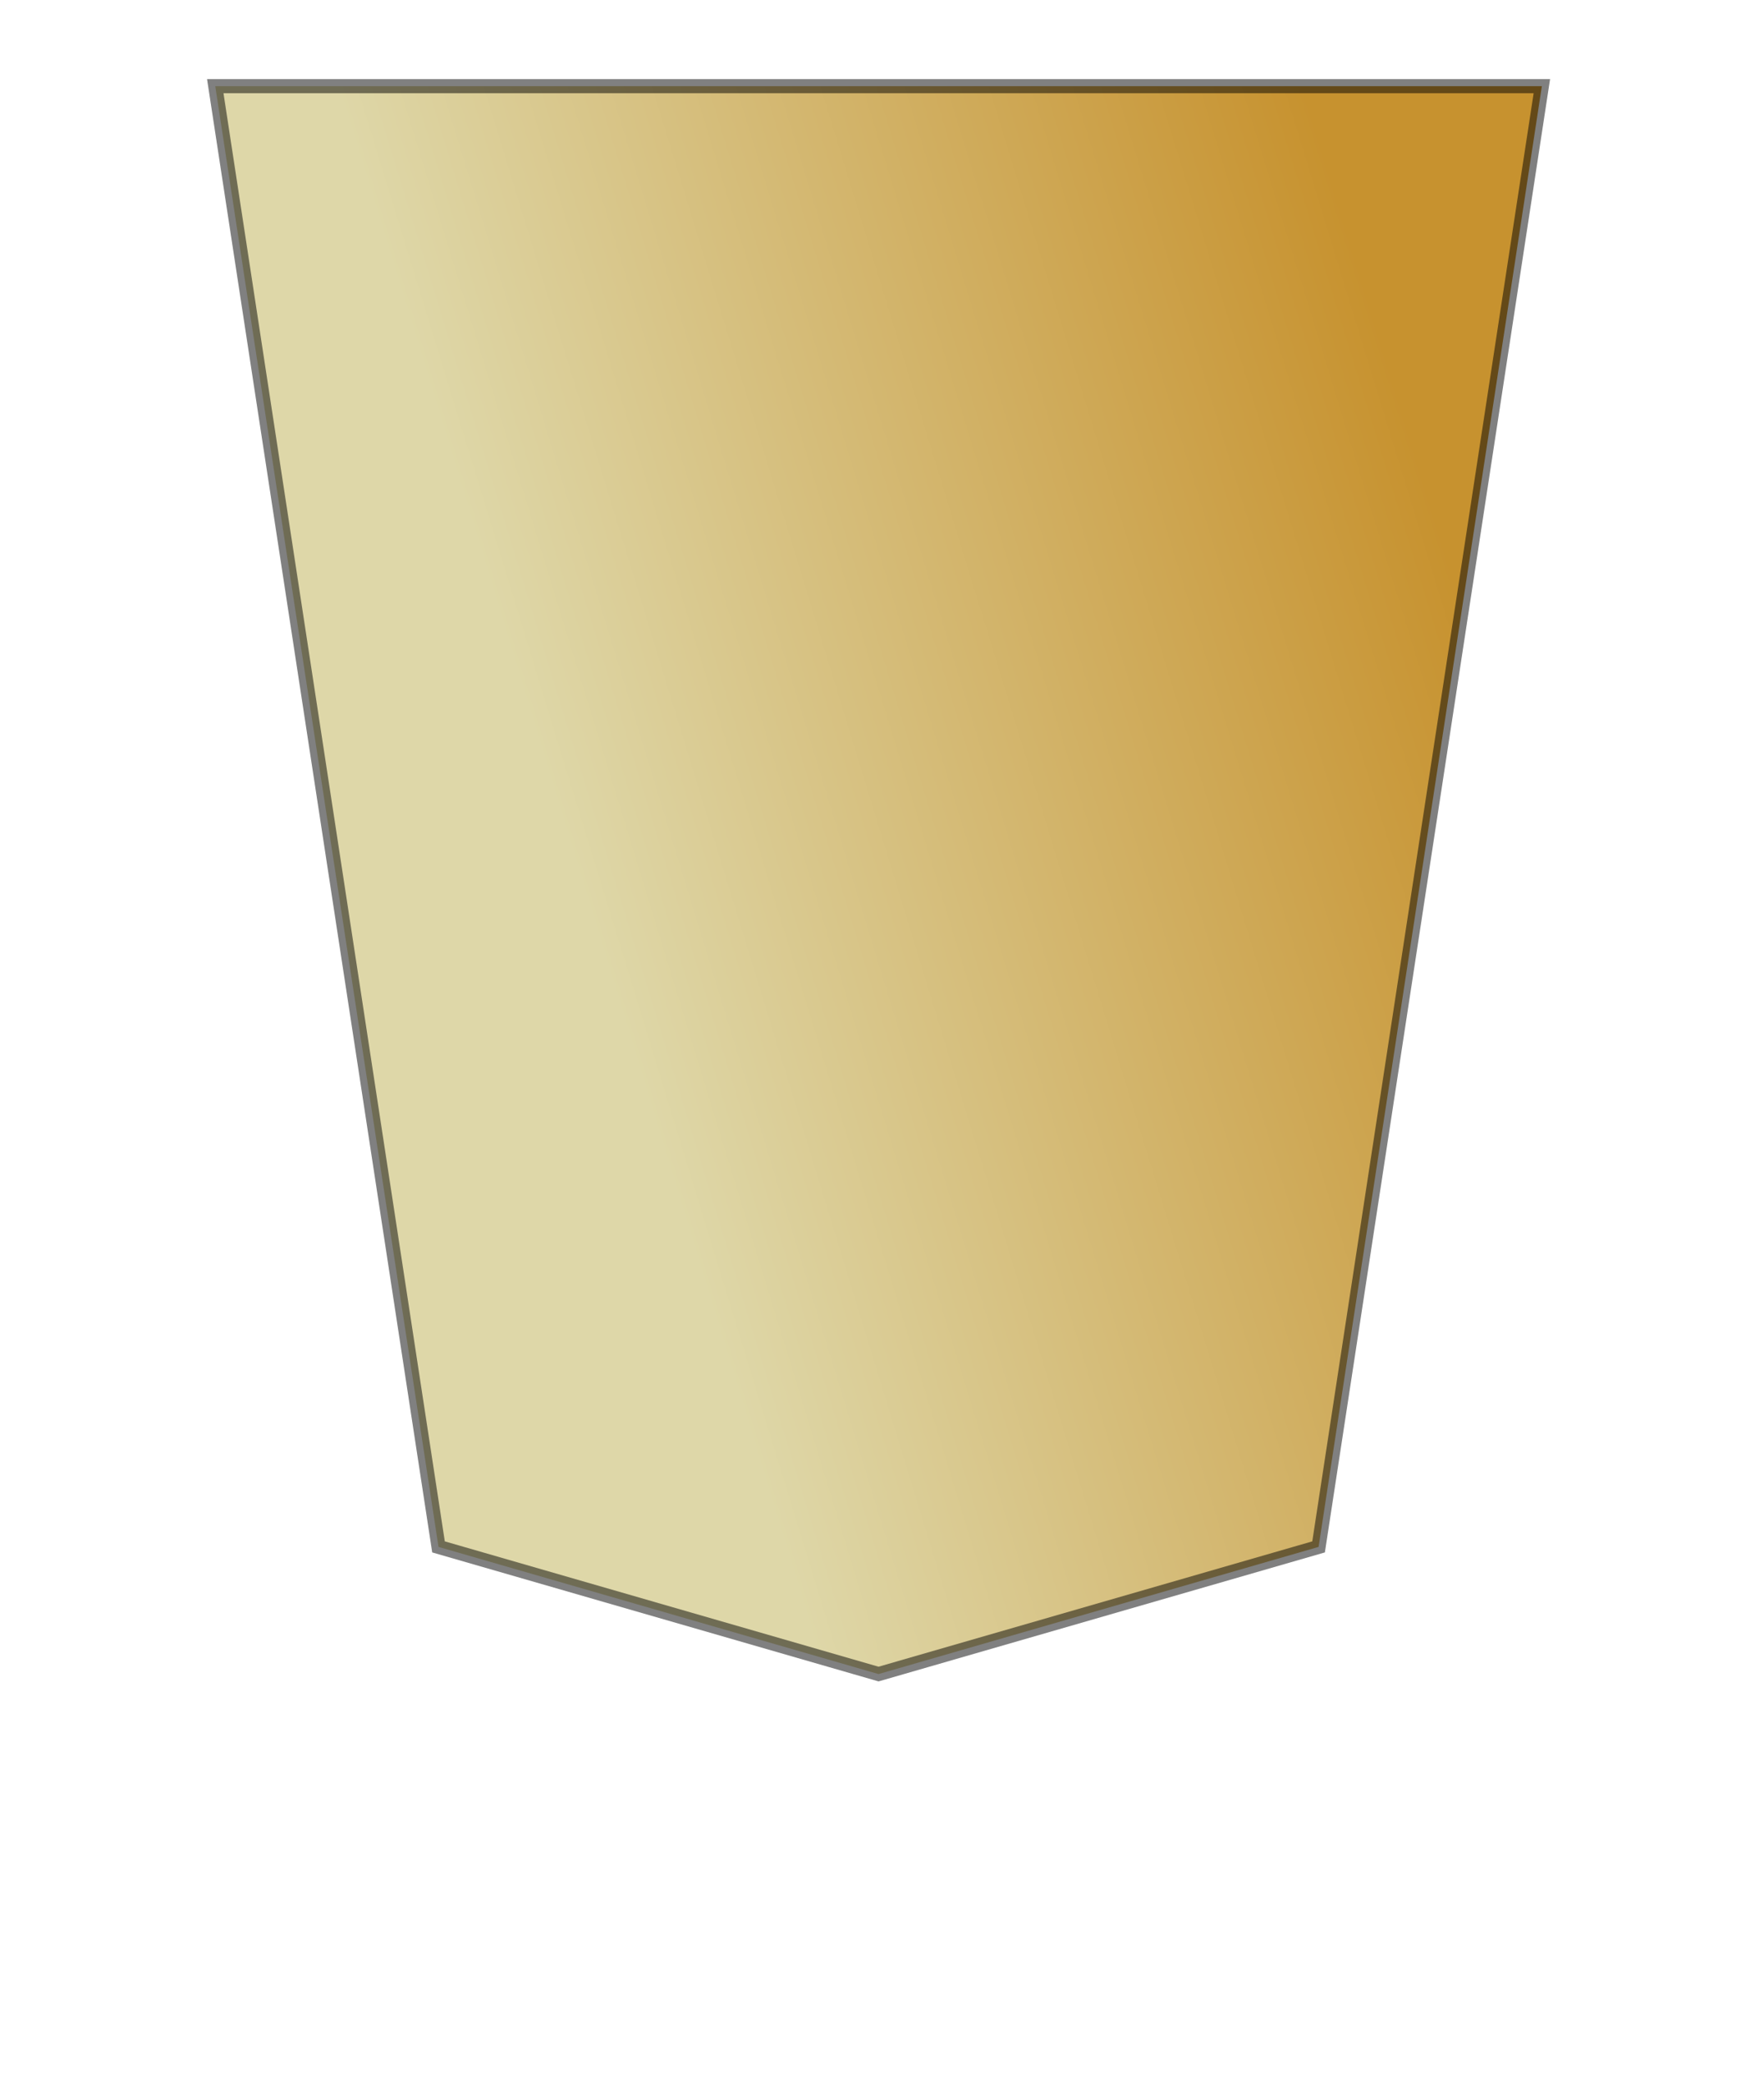 <?xml version="1.0" encoding="UTF-8" standalone="no"?>
<!-- This file was generated by dvisvgm 1.2 (x86_64-unknown-linux-gnu) -->

<!-- Sun Oct 13 07:30:39 2013 -->

<svg
   xmlns:dc="http://purl.org/dc/elements/1.1/"
   xmlns:cc="http://creativecommons.org/ns#"
   xmlns:rdf="http://www.w3.org/1999/02/22-rdf-syntax-ns#"
   xmlns:svg="http://www.w3.org/2000/svg"
   xmlns="http://www.w3.org/2000/svg"
   xmlns:xlink="http://www.w3.org/1999/xlink"
   xmlns:sodipodi="http://sodipodi.sourceforge.net/DTD/sodipodi-0.dtd"
   xmlns:inkscape="http://www.inkscape.org/namespaces/inkscape"
   height="130"
   version="1.1"
   viewBox="412.067 278.393 88 104"
   width="110"
   id="svg3564"
   inkscape:version="0.47 r22583"
   sodipodi:docname="BlackLance.svg">
  <sodipodi:namedview
     pagecolor="#ffffff"
     bordercolor="#666666"
     borderopacity="1"
     objecttolerance="10"
     gridtolerance="10"
     guidetolerance="10"
     inkscape:pageopacity="0"
     inkscape:pageshadow="2"
     inkscape:window-width="1366"
     inkscape:window-height="588"
     id="namedview3575"
     showgrid="true"
     fit-margin-top="5"
     fit-margin-left="3"
     fit-margin-right="3"
     fit-margin-bottom="5"
     inkscape:zoom="2.3635448"
     inkscape:cx="-45.283966"
     inkscape:cy="40.667423"
     inkscape:window-x="0"
     inkscape:window-y="24"
     inkscape:window-maximized="1"
     inkscape:current-layer="g4268">
    <inkscape:grid
       type="xygrid"
       id="grid3088"
       empspacing="5"
       visible="true"
       enabled="true"
       snapvisiblegridlinesonly="true"
       units="mm" />
  </sodipodi:namedview>
  <defs
     id="defs3566">
    <inkscape:perspective
       sodipodi:type="inkscape:persp3d"
       inkscape:vp_x="0 : 65 : 1"
       inkscape:vp_y="0 : 1000 : 0"
       inkscape:vp_z="110 : 65 : 1"
       inkscape:persp3d-origin="55 : 43.333333 : 1"
       id="perspective44" />
    <linearGradient
       id="linearGradient3803">
      <stop
         style="stop-color:#ded7a8;stop-opacity:1"
         offset="0"
         id="stop3805" />
      <stop
         style="stop-color:#c7922f;stop-opacity:1"
         offset="1"
         id="stop3807" />
    </linearGradient>
    <path
       d="M 5.14,-4.47 C 5.08,-4.45 4.96,-4.38 4.87,-4.31 L 4.7,-4.18 H 2.95 c -1.81,0 -1.83,0 -1.91,0.13 -0.03,0.04 -0.02,0.06 0.03,0.12 l 0.07,0.07 1.78,0.01 1.79,0.02 -0.55,0.35 -0.54,0.35 -0.14,-0.05 C 3.39,-3.21 3.3,-3.22 3.23,-3.2 l -0.1,0.02 v 0.51 0.51 H 1.66 c -1.34,0 -1.48,0 -1.57,0.05 -0.07,0.03 -0.1,0.07 -0.1,0.11 0,0.04 0.03,0.08 0.1,0.12 0.09,0.04 0.23,0.05 1.57,0.05 h 1.47 v 0.75 0.75 l -0.67,0.01 c -0.48,0 -0.62,0.01 -0.48,0.02 0.37,0.05 0.72,0.18 1,0.37 0.08,0.06 0.18,0.11 0.22,0.11 0.12,0 0.35,-0.09 0.46,-0.17 0.19,-0.14 0.2,-0.17 0.19,-1.05 V -1.83 H 5.31 C 6.84,-1.83 6.95,-1.84 7,-1.97 7.03,-2.03 6.77,-2.39 6.66,-2.45 6.54,-2.51 6.25,-2.51 6.13,-2.45 6.08,-2.42 5.97,-2.34 5.89,-2.28 L 5.74,-2.16 H 4.79 3.85 V -2.55 C 3.86,-2.88 3.85,-2.95 3.81,-3 3.76,-3.06 3.8,-3.07 4.83,-3.43 5.59,-3.7 5.89,-3.81 5.86,-3.83 5.82,-3.86 5.83,-3.87 5.88,-3.92 5.92,-3.95 5.96,-3.99 5.96,-4.01 5.96,-4.07 5.7,-4.41 5.63,-4.45 5.53,-4.5 5.26,-4.52 5.14,-4.47 z"
       id="g0-74"
       inkscape:connector-curvature="0" />
    <path
       d="m 1.81,-4.28 c -0.03,0.11 -0.17,0.36 -0.3,0.54 L 1.37,-3.55 1.23,-3.67 C 1.06,-3.82 0.76,-4.01 0.7,-3.99 c -0.03,0 -0.01,0.05 0.07,0.19 0.06,0.1 0.15,0.27 0.2,0.39 l 0.09,0.21 -0.17,0.14 c -0.18,0.17 -0.61,0.47 -0.8,0.56 -0.13,0.08 -0.13,0.13 0.01,0.13 0.14,0 0.64,-0.13 0.89,-0.24 0.11,-0.05 0.21,-0.08 0.22,-0.07 0.01,0.01 0.03,0.13 0.05,0.26 L 1.3,-2.18 0.81,-1.7 c -0.35,0.33 -0.48,0.48 -0.46,0.5 0.02,0.03 0.17,-0.03 0.52,-0.19 l 0.48,-0.23 v 0.19 c 0,0.35 -0.15,0.67 -0.4,0.88 l -0.12,0.09 -0.8,0.01 -0.79,0.02 0.27,0.08 c 0.35,0.12 0.63,0.25 0.92,0.44 0.41,0.28 0.35,0.26 0.54,0.2 C 1.09,0.25 1.2,0.18 1.41,0 2.05,-0.57 2.22,-1.07 2.09,-1.95 2.04,-2.3 1.98,-2.49 1.84,-2.81 l -0.1,-0.25 0.22,-0.22 c 0.34,-0.35 0.41,-0.44 0.41,-0.51 0,-0.25 -0.5,-0.69 -0.56,-0.49 z m 4.73,0 C 6.51,-4.27 6.4,-4.2 6.29,-4.12 l -0.2,0.14 -0.85,0.01 c -0.75,0 -0.87,0.01 -0.97,0.05 -0.14,0.07 -0.14,0.16 0,0.23 0.09,0.04 0.19,0.05 0.55,0.05 h 0.44 v 0.22 0.23 l -0.38,0.01 c -0.31,0.01 -0.4,0.02 -0.47,0.06 l -0.08,0.05 v 1.27 1.26 l 0.09,0.05 c 0.12,0.06 0.48,0.12 0.58,0.09 0.08,-0.02 0.08,-0.03 0.08,-0.17 0,-0.13 0.01,-0.15 0.05,-0.14 0.03,0.01 0.07,0.02 0.09,0.02 0.04,0 0.04,0.08 0.04,0.4 0,0.5 0.01,0.51 0.38,0.51 0.34,0 0.37,-0.03 0.38,-0.36 l 0.01,-0.25 0.13,0.09 c 0.07,0.05 0.16,0.09 0.2,0.09 0.2,0 0.52,-0.16 0.59,-0.3 0.02,-0.04 0.03,-0.5 0.04,-1.32 V -3.09 L 6.86,-3.26 C 6.7,-3.47 6.58,-3.53 6.34,-3.51 6.24,-3.5 6.13,-3.47 6.09,-3.44 L 6.02,-3.4 v -0.12 -0.12 h 0.56 c 0.57,0 0.74,-0.03 0.78,-0.13 C 7.39,-3.84 7.09,-4.23 6.98,-4.27 6.88,-4.3 6.66,-4.31 6.54,-4.28 z M 5.26,-1.8 v 1.05 H 5.17 5.08 V -1.8 -2.86 h 0.09 0.09 z m 1.03,0 v 1.05 H 6.15 6.02 V -1.8 -2.86 H 6.15 6.29 z M 3.09,-3.93 2.96,-3.59 H 2.61 2.27 l -0.01,1.66 -0.01,1.66 0.08,0.05 c 0.11,0.08 0.39,0.09 0.54,0.03 0.15,-0.06 0.57,-0.06 0.73,0 0.14,0.06 0.42,0.05 0.53,-0.03 l 0.08,-0.05 v -0.58 c 0,-0.52 0,-0.59 -0.05,-0.63 C 4.08,-1.55 3.64,-1.63 3.53,-1.59 3.49,-1.57 3.35,-1.56 3.23,-1.56 H 3.01 v -0.33 -0.34 l 0.27,0.02 c 0.16,0.01 0.39,0.02 0.51,0.03 0.18,0.02 0.25,0.01 0.33,-0.03 l 0.09,-0.04 v -0.61 -0.6 L 4.13,-3.5 C 3.99,-3.57 3.7,-3.62 3.52,-3.6 L 3.35,-3.58 3.54,-3.65 3.73,-3.71 3.5,-3.98 C 3.38,-4.13 3.27,-4.26 3.25,-4.26 3.24,-4.27 3.17,-4.12 3.09,-3.93 z m 0.37,1.03 v 0.35 H 3.23 3.01 V -2.9 -3.25 h 0.22 0.23 z m 0,2 v 0.33 H 3.23 3.01 V -0.9 -1.23 h 0.22 0.23 z"
       id="g0-126"
       inkscape:connector-curvature="0" />
    <linearGradient
       gradientTransform="translate(3.189,0)"
       gradientUnits="userSpaceOnUse"
       xlink:href="#linearGradient10936"
       id="linearGradient12957"
       y2="113.386"
       x2="101.693"
       y1="5.979"
       x1="17.523" />
    <linearGradient
       gradientTransform="translate(3.189,0)"
       gradientUnits="userSpaceOnUse"
       xlink:href="#linearGradient10936"
       id="linearGradient10942"
       y2="113.386"
       x2="101.693"
       y1="5.979"
       x1="17.523" />
    <linearGradient
       id="linearGradient10936">
      <stop
         id="stop10938"
         offset="0"
         style="stop-color:#fcf3e8;stop-opacity:1" />
      <stop
         id="stop10940"
         offset="1"
         style="stop-color:#ba6100;stop-opacity:1" />
    </linearGradient>
    <linearGradient
       inkscape:collect="always"
       xlink:href="#linearGradient3803"
       id="linearGradient3884"
       gradientUnits="userSpaceOnUse"
       x1="444.067"
       y1="318.393"
       x2="495.344"
       y2="335.193"
       gradientTransform="matrix(-1,0,0,-1,912.134,660.786)" />
    <linearGradient
       y2="113.386"
       x2="101.693"
       y1="5.979"
       x1="17.523"
       gradientTransform="matrix(0.772,0,0,0.775,416.808,291.255)"
       gradientUnits="userSpaceOnUse"
       id="linearGradient3086"
       xlink:href="#linearGradient10936-2"
       inkscape:collect="always" />
    <linearGradient
       id="linearGradient10936-2">
      <stop
         style="stop-color:#fcf3e8;stop-opacity:1"
         offset="0"
         id="stop10938-7" />
      <stop
         style="stop-color:#ba6100;stop-opacity:1"
         offset="1"
         id="stop10940-8" />
    </linearGradient>
    <linearGradient
       x1="17.523"
       y1="5.979"
       x2="101.693"
       y2="113.386"
       id="linearGradient10942-4"
       xlink:href="#linearGradient10936-2"
       gradientUnits="userSpaceOnUse"
       gradientTransform="translate(3.189,0)" />
    <linearGradient
       x1="17.523"
       y1="5.979"
       x2="101.693"
       y2="113.386"
       id="linearGradient12957-6"
       xlink:href="#linearGradient10936-2"
       gradientUnits="userSpaceOnUse"
       gradientTransform="translate(3.189,0)" />
    <path
       inkscape:connector-curvature="0"
       id="g0-126-7"
       d="m 1.81,-4.28 c -0.03,0.11 -0.17,0.36 -0.3,0.54 L 1.37,-3.55 1.23,-3.67 C 1.06,-3.82 0.76,-4.01 0.7,-3.99 c -0.03,0 -0.01,0.05 0.07,0.19 0.06,0.1 0.15,0.27 0.2,0.39 l 0.09,0.21 -0.17,0.14 c -0.18,0.17 -0.61,0.47 -0.8,0.56 -0.13,0.08 -0.13,0.13 0.01,0.13 0.14,0 0.64,-0.13 0.89,-0.24 0.11,-0.05 0.21,-0.08 0.22,-0.07 0.01,0.01 0.03,0.13 0.05,0.26 L 1.3,-2.18 0.81,-1.7 c -0.35,0.33 -0.48,0.48 -0.46,0.5 0.02,0.03 0.17,-0.03 0.52,-0.19 l 0.48,-0.23 v 0.19 c 0,0.35 -0.15,0.67 -0.4,0.88 l -0.12,0.09 -0.8,0.01 -0.79,0.02 0.27,0.08 c 0.35,0.12 0.63,0.25 0.92,0.44 0.41,0.28 0.35,0.26 0.54,0.2 C 1.09,0.25 1.2,0.18 1.41,0 2.05,-0.57 2.22,-1.07 2.09,-1.95 2.04,-2.3 1.98,-2.49 1.84,-2.81 l -0.1,-0.25 0.22,-0.22 c 0.34,-0.35 0.41,-0.44 0.41,-0.51 0,-0.25 -0.5,-0.69 -0.56,-0.49 z m 4.73,0 C 6.51,-4.27 6.4,-4.2 6.29,-4.12 l -0.2,0.14 -0.85,0.01 c -0.75,0 -0.87,0.01 -0.97,0.05 -0.14,0.07 -0.14,0.16 0,0.23 0.09,0.04 0.19,0.05 0.55,0.05 h 0.44 v 0.22 0.23 l -0.38,0.01 c -0.31,0.01 -0.4,0.02 -0.47,0.06 l -0.08,0.05 v 1.27 1.26 l 0.09,0.05 c 0.12,0.06 0.48,0.12 0.58,0.09 0.08,-0.02 0.08,-0.03 0.08,-0.17 0,-0.13 0.01,-0.15 0.05,-0.14 0.03,0.01 0.07,0.02 0.09,0.02 0.04,0 0.04,0.08 0.04,0.4 0,0.5 0.01,0.51 0.38,0.51 0.34,0 0.37,-0.03 0.38,-0.36 l 0.01,-0.25 0.13,0.09 c 0.07,0.05 0.16,0.09 0.2,0.09 0.2,0 0.52,-0.16 0.59,-0.3 0.02,-0.04 0.03,-0.5 0.04,-1.32 V -3.09 L 6.86,-3.26 C 6.7,-3.47 6.58,-3.53 6.34,-3.51 6.24,-3.5 6.13,-3.47 6.09,-3.44 L 6.02,-3.4 v -0.12 -0.12 h 0.56 c 0.57,0 0.74,-0.03 0.78,-0.13 C 7.39,-3.84 7.09,-4.23 6.98,-4.27 6.88,-4.3 6.66,-4.31 6.54,-4.28 z M 5.26,-1.8 v 1.05 H 5.17 5.08 V -1.8 -2.86 h 0.09 0.09 z m 1.03,0 v 1.05 H 6.15 6.02 V -1.8 -2.86 H 6.15 6.29 z M 3.09,-3.93 2.96,-3.59 H 2.61 2.27 l -0.01,1.66 -0.01,1.66 0.08,0.05 c 0.11,0.08 0.39,0.09 0.54,0.03 0.15,-0.06 0.57,-0.06 0.73,0 0.14,0.06 0.42,0.05 0.53,-0.03 l 0.08,-0.05 v -0.58 c 0,-0.52 0,-0.59 -0.05,-0.63 C 4.08,-1.55 3.64,-1.63 3.53,-1.59 3.49,-1.57 3.35,-1.56 3.23,-1.56 H 3.01 v -0.33 -0.34 l 0.27,0.02 c 0.16,0.01 0.39,0.02 0.51,0.03 0.18,0.02 0.25,0.01 0.33,-0.03 l 0.09,-0.04 v -0.61 -0.6 L 4.13,-3.5 C 3.99,-3.57 3.7,-3.62 3.52,-3.6 L 3.35,-3.58 3.54,-3.65 3.73,-3.71 3.5,-3.98 C 3.38,-4.13 3.27,-4.26 3.25,-4.26 3.24,-4.27 3.17,-4.12 3.09,-3.93 z m 0.37,1.03 v 0.35 H 3.23 3.01 V -2.9 -3.25 h 0.22 0.23 z m 0,2 v 0.33 H 3.23 3.01 V -0.9 -1.23 h 0.22 0.23 z" />
    <path
       inkscape:connector-curvature="0"
       id="g0-74-1"
       d="M 5.14,-4.47 C 5.08,-4.45 4.96,-4.38 4.87,-4.31 L 4.7,-4.18 H 2.95 c -1.81,0 -1.83,0 -1.91,0.13 -0.03,0.04 -0.02,0.06 0.03,0.12 l 0.07,0.07 1.78,0.01 1.79,0.02 -0.55,0.35 -0.54,0.35 -0.14,-0.05 C 3.39,-3.21 3.3,-3.22 3.23,-3.2 l -0.1,0.02 v 0.51 0.51 H 1.66 c -1.34,0 -1.48,0 -1.57,0.05 -0.07,0.03 -0.1,0.07 -0.1,0.11 0,0.04 0.03,0.08 0.1,0.12 0.09,0.04 0.23,0.05 1.57,0.05 h 1.47 v 0.75 0.75 l -0.67,0.01 c -0.48,0 -0.62,0.01 -0.48,0.02 0.37,0.05 0.72,0.18 1,0.37 0.08,0.06 0.18,0.11 0.22,0.11 0.12,0 0.35,-0.09 0.46,-0.17 0.19,-0.14 0.2,-0.17 0.19,-1.05 V -1.83 H 5.31 C 6.84,-1.83 6.95,-1.84 7,-1.97 7.03,-2.03 6.77,-2.39 6.66,-2.45 6.54,-2.51 6.25,-2.51 6.13,-2.45 6.08,-2.42 5.97,-2.34 5.89,-2.28 L 5.74,-2.16 H 4.79 3.85 V -2.55 C 3.86,-2.88 3.85,-2.95 3.81,-3 3.76,-3.06 3.8,-3.07 4.83,-3.43 5.59,-3.7 5.89,-3.81 5.86,-3.83 5.82,-3.86 5.83,-3.87 5.88,-3.92 5.92,-3.95 5.96,-3.99 5.96,-4.01 5.96,-4.07 5.7,-4.41 5.63,-4.45 5.53,-4.5 5.26,-4.52 5.14,-4.47 z" />
    <linearGradient
       inkscape:collect="always"
       xlink:href="#linearGradient3803"
       id="linearGradient4175"
       gradientUnits="userSpaceOnUse"
       x1="444.067"
       y1="318.393"
       x2="495.344"
       y2="335.193" />
    <linearGradient
       inkscape:collect="always"
       xlink:href="#linearGradient3803"
       id="linearGradient4248"
       gradientUnits="userSpaceOnUse"
       x1="444.067"
       y1="318.393"
       x2="495.344"
       y2="335.193"
       gradientTransform="matrix(1,0,0,1.106,-5.0000001e-6,-40.557)" />
    <linearGradient
       inkscape:collect="always"
       xlink:href="#linearGradient3803"
       id="linearGradient3018"
       gradientUnits="userSpaceOnUse"
       gradientTransform="matrix(-1,0,0,-1.106,912.134,701.166)"
       x1="444.067"
       y1="318.393"
       x2="495.344"
       y2="335.193" />
    <linearGradient
       inkscape:collect="always"
       xlink:href="#linearGradient3803"
       id="linearGradient3020"
       gradientUnits="userSpaceOnUse"
       gradientTransform="matrix(1,0,0,1.106,-10e-6,-40.38)"
       x1="444.067"
       y1="318.393"
       x2="495.344"
       y2="335.193" />
    <linearGradient
       inkscape:collect="always"
       xlink:href="#linearGradient3803"
       id="linearGradient3012"
       gradientUnits="userSpaceOnUse"
       gradientTransform="matrix(1.09,0,0,1.094,-40.873,-36.205)"
       x1="444.067"
       y1="318.393"
       x2="495.344"
       y2="335.193" />
    <linearGradient
       inkscape:collect="always"
       xlink:href="#linearGradient3803"
       id="linearGradient3021"
       gradientUnits="userSpaceOnUse"
       gradientTransform="matrix(1.09,0,0,1.094,-40.873,-36.205)"
       x1="444.067"
       y1="318.393"
       x2="495.344"
       y2="335.193" />
    <linearGradient
       inkscape:collect="always"
       xlink:href="#linearGradient3803"
       id="linearGradient3025"
       gradientUnits="userSpaceOnUse"
       gradientTransform="matrix(0.804,0,0,0.881,-89.849,68.585)"
       x1="444.067"
       y1="318.393"
       x2="495.344"
       y2="335.193" />
    <linearGradient
       inkscape:collect="always"
       xlink:href="#linearGradient3803"
       id="linearGradient3022"
       gradientUnits="userSpaceOnUse"
       gradientTransform="matrix(1.079,0,0,0.996,-36.209,0.738)"
       x1="444.067"
       y1="318.393"
       x2="495.344"
       y2="335.193" />
    <linearGradient
       inkscape:collect="always"
       xlink:href="#linearGradient3803"
       id="linearGradient3055"
       gradientUnits="userSpaceOnUse"
       gradientTransform="matrix(1.079,0,0,0.996,-36.209,0.738)"
       x1="444.067"
       y1="318.393"
       x2="495.344"
       y2="335.193" />
    <linearGradient
       inkscape:collect="always"
       xlink:href="#linearGradient3803"
       id="linearGradient3019"
       gradientUnits="userSpaceOnUse"
       gradientTransform="matrix(0.64,0,0,0.591,69.948,99.994)"
       x1="444.067"
       y1="318.393"
       x2="495.344"
       y2="335.193" />
    <linearGradient
       inkscape:collect="always"
       xlink:href="#linearGradient3803"
       id="linearGradient3024"
       gradientUnits="userSpaceOnUse"
       gradientTransform="matrix(0.505,0,0,0.54,131.663,119.452)"
       x1="444.067"
       y1="318.393"
       x2="495.344"
       y2="335.193" />
    <linearGradient
       inkscape:collect="always"
       xlink:href="#linearGradient3803"
       id="linearGradient3053"
       gradientUnits="userSpaceOnUse"
       gradientTransform="matrix(0.505,0,0,-0.54,131.663,471.763)"
       x1="444.067"
       y1="318.393"
       x2="495.344"
       y2="335.193" />
    <linearGradient
       inkscape:collect="always"
       xlink:href="#linearGradient3803"
       id="linearGradient2853"
       gradientUnits="userSpaceOnUse"
       gradientTransform="matrix(0.505,0,0,-0.54,131.663,471.763)"
       x1="444.067"
       y1="318.393"
       x2="495.344"
       y2="335.193" />
  </defs>
  <g
     id="g4262"
     transform="matrix(1.685,0,0,1.685,-275.483,-210.493)">
    <g
       id="g4268"
       transform="translate(72.021,25.337)">
      <path
         sodipodi:nodetypes="cccccc"
         inkscape:connector-curvature="0"
         d="m 342.394,267.355 39.275,0 -6.61,43.247 -13.028,3.765 -13.028,-3.765 z"
         style="fill:url(#linearGradient2853);fill-opacity:1;fill-rule:evenodd;stroke:#000000;stroke-width:0.418;stroke-linecap:butt;stroke-linejoin:miter;stroke-miterlimit:4;stroke-opacity:0.498;stroke-dasharray:none"
         id="path3010" />
    </g>
  </g>
</svg>
